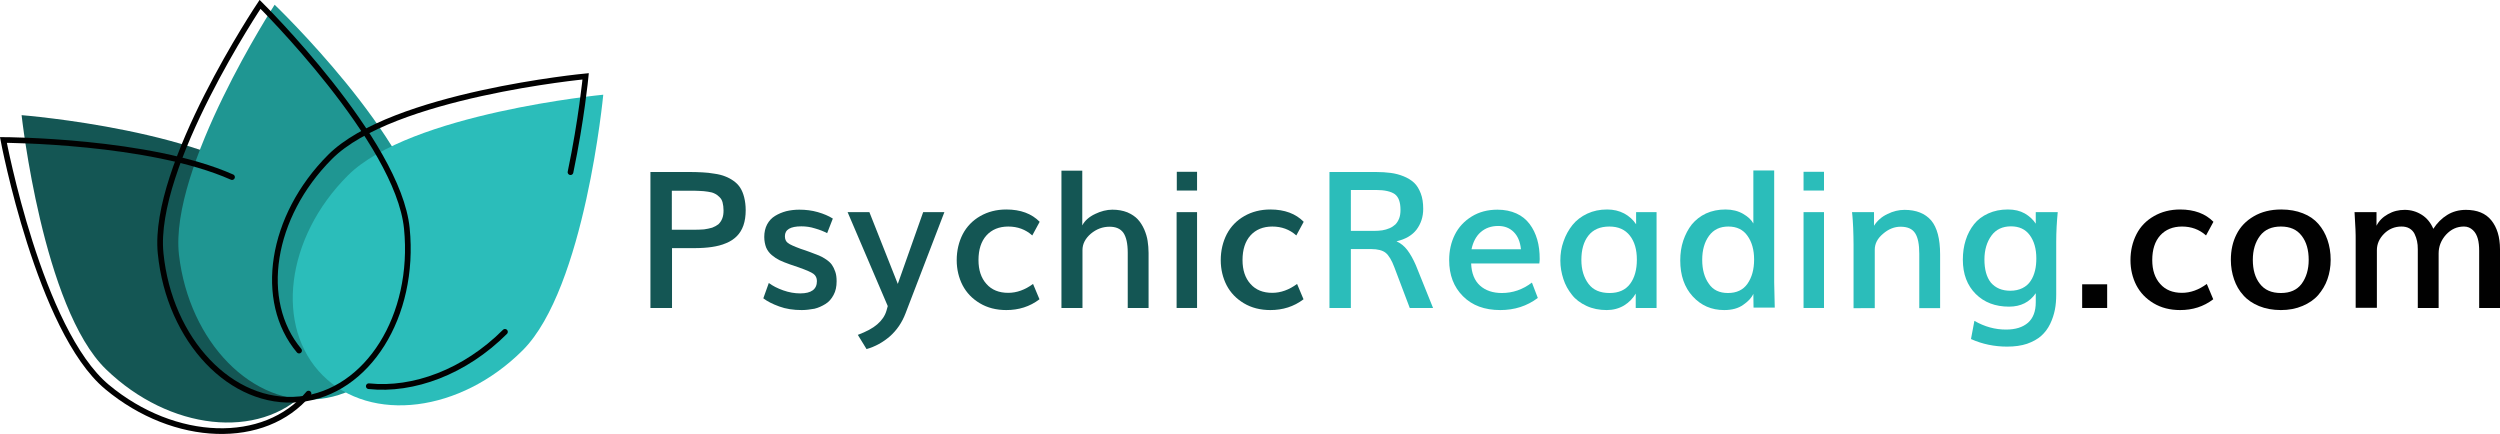 <?xml version="1.0" encoding="utf-8"?>
<svg version="1.1" id="Layer_1" xmlns="http://www.w3.org/2000/svg" xmlns:xlink="http://www.w3.org/1999/xlink" x="0px" y="0px"
	 viewBox="0 0 1319.9 229.2" style="enable-background:new 0 0 1319.9 229.2;" xml:space="preserve">
<style type="text/css">
	.st0{fill:#145654;}
	.st1{fill:#1F9692;}
	.st2{fill:none;stroke:#010101;stroke-width:3;stroke-linecap:round;stroke-miterlimit:10;}
	.st3{fill:#2BBDBA;}
	.st4{fill:#010101;}
</style>
<g>
	<g>
		<path class="st0" d="M146.9,101.2c33.3,32.3,40,79.5,14.9,105.4S89.4,227.3,56,195S11.4,60.8,11.4,60.8S113.6,68.9,146.9,101.2z"
			/>
		<path class="st1" d="M224.3,119.6c5.3,46.1-19.4,86.9-55.2,91c-35.8,4.2-69.2-29.9-74.6-76C89.2,88.5,145,2.5,145,2.5
			S219,73.5,224.3,119.6z"/>
		<path class="st2" d="M162.9,207.8c-23.1,27.7-70.7,26.2-106.4-3.5S1.8,73.9,1.8,73.9s77,0.2,120.7,19.6"/>
		<path class="st3" d="M276,184.9c-32.8,32.8-80.1,38.8-105.6,13.3s-19.6-72.8,13.3-105.6S318.5,50,318.5,50S308.8,152.1,276,184.9z
			"/>
		<path class="st2" d="M214.8,120.6c4.6,46.2-20.7,86.6-56.6,90.2s-68.8-30.9-73.4-77.1C80.2,87.5,137.3,2.3,137.3,2.3
			S210.2,74.4,214.8,120.6z"/>
		<path class="st2" d="M266.6,175.2c-21.2,21.2-48.4,31.2-71.9,28.7"/>
		<path class="st2" d="M157.9,185.1c-21.9-26.1-15.1-70.8,16.4-102.3C207.1,50,309.2,40.3,309.2,40.3s-2.2,22.9-8,50.6"/>
	</g>
	<g>
		<path class="st0" d="M343.4,162.6V90.8h20.5c2.7,0,5,0.1,7,0.2c2,0.1,4.1,0.3,6.3,0.7c2.2,0.3,4.1,0.8,5.6,1.4
			c1.6,0.6,3.1,1.4,4.5,2.4c1.4,1,2.6,2.2,3.5,3.6c0.9,1.4,1.6,3.1,2.1,5.1c0.5,2,0.8,4.3,0.8,6.8c0,3-0.4,5.7-1.2,8
			c-0.8,2.3-2,4.2-3.5,5.7c-1.5,1.5-3.4,2.8-5.7,3.7c-2.3,1-4.8,1.6-7.5,2s-5.8,0.6-9.2,0.6h-11.8v31.6H343.4z M354.8,121.3h11.6
			c2,0,3.8-0.1,5.3-0.2c1.5-0.2,2.9-0.5,4.3-0.9c1.3-0.5,2.4-1.1,3.3-1.8c0.8-0.8,1.5-1.7,2-3c0.5-1.2,0.7-2.6,0.7-4.3
			c0-1.6-0.2-3-0.5-4.2c-0.3-1.2-0.9-2.2-1.7-2.9c-0.8-0.8-1.6-1.4-2.5-1.8c-0.9-0.5-2.1-0.8-3.6-1c-1.5-0.2-2.9-0.4-4.3-0.4
			c-1.3-0.1-3.1-0.1-5.2-0.1h-9.5V121.3z"/>
		<path class="st0" d="M423.3,163.7c-4.4,0-8.4-0.6-11.9-1.9c-3.6-1.3-6.3-2.7-8.4-4.3l2.9-8.1c2,1.5,4.5,2.8,7.6,3.9s6.1,1.6,9,1.6
			c5.9,0,8.8-2.2,8.8-6.5c0-1.6-0.6-2.9-1.8-3.8c-1.2-0.9-3.8-2-7.7-3.4l-4.7-1.6c-2.2-0.8-4.1-1.5-5.5-2.2
			c-1.4-0.7-2.8-1.6-4.1-2.7c-1.3-1.1-2.3-2.4-3-4c-0.6-1.6-1-3.5-1-5.6c0-2.5,0.5-4.7,1.5-6.6c1-1.9,2.4-3.4,4.2-4.5
			c1.8-1.1,3.7-1.9,5.9-2.5c2.1-0.5,4.4-0.8,6.9-0.8c3.4,0,6.7,0.4,9.8,1.3c3.1,0.9,5.7,2,7.9,3.4l-3,7.7c-1.7-0.9-3.9-1.8-6.4-2.5
			c-2.5-0.8-4.9-1.1-7.2-1.1c-5.8,0-8.7,1.7-8.7,5.2c0,1.6,0.5,2.8,1.6,3.6c1,0.8,3.3,1.8,6.8,3.1c0.1,0,0.9,0.3,2.4,0.8
			c1.5,0.5,2.3,0.8,2.5,0.9c1.9,0.7,3.5,1.3,4.7,1.8c1.2,0.5,2.5,1.2,3.8,2.1c1.3,0.9,2.3,1.8,3,2.8c0.7,1,1.3,2.2,1.8,3.7
			c0.5,1.4,0.7,3.1,0.7,5c0,2.8-0.5,5.2-1.6,7.2c-1.1,2.1-2.5,3.7-4.3,4.8c-1.8,1.1-3.7,2-5.8,2.5
			C427.7,163.4,425.5,163.7,423.3,163.7z"/>
		<path class="st0" d="M457.5,184.3l-4.6-7.5c4.5-1.7,7.9-3.5,10.3-5.6c2.4-2.1,4-4.4,4.8-7.1l0.7-2.5L447.5,112H459l15,37.9
			l13.4-37.9h11.2l-20.5,53.4c-1.9,5-4.7,9-8.3,12.2C466.2,180.7,462.1,183,457.5,184.3z"/>
		<path class="st0" d="M531.3,163.7c-5.3,0-10-1.2-14-3.6c-4-2.4-7-5.5-9.1-9.5c-2-3.9-3.1-8.4-3.1-13.2c0-5.1,1.1-9.7,3.2-13.8
			c2.1-4,5.2-7.2,9.2-9.5c4-2.3,8.6-3.5,13.8-3.5c7.5,0,13.4,2.2,17.6,6.5l-3.9,7.2c-3.6-3.2-7.8-4.7-12.7-4.7
			c-4.8,0-8.7,1.6-11.5,4.7c-2.8,3.1-4.2,7.5-4.2,13c0,5.3,1.4,9.5,4.2,12.6c2.8,3.2,6.7,4.7,11.5,4.7c4.5,0,8.9-1.6,13.1-4.7
			l3.4,8.1C543.7,161.9,537.8,163.7,531.3,163.7z"/>
		<path class="st0" d="M560.4,162.6V90.1h11V119c1.3-2.5,3.6-4.5,6.7-6c3.1-1.5,6.2-2.3,9.2-2.3c3,0,5.6,0.5,7.9,1.4
			c2.3,1,4.1,2.2,5.5,3.7c1.4,1.5,2.5,3.3,3.4,5.3c0.9,2.1,1.5,4.1,1.8,6.1c0.3,2,0.5,4.1,0.5,6.3v29.1h-11v-29.2
			c0-4.8-0.8-8.3-2.3-10.5c-1.6-2.2-4-3.2-7.3-3.2c-3.6,0-6.9,1.2-9.9,3.7c-2.9,2.5-4.4,5.4-4.4,8.6v30.6H560.4z"/>
		<path class="st0" d="M621.2,162.6V112H632v50.6H621.2z M621.3,100.6v-9.9H632v9.9H621.3z"/>
		<path class="st0" d="M670.7,163.7c-5.3,0-10-1.2-14-3.6c-4-2.4-7-5.5-9.1-9.5c-2-3.9-3.1-8.4-3.1-13.2c0-5.1,1.1-9.7,3.2-13.8
			c2.1-4,5.2-7.2,9.2-9.5c4-2.3,8.6-3.5,13.8-3.5c7.5,0,13.4,2.2,17.6,6.5l-3.9,7.2c-3.6-3.2-7.8-4.7-12.7-4.7
			c-4.8,0-8.7,1.6-11.5,4.7c-2.8,3.1-4.2,7.5-4.2,13c0,5.3,1.4,9.5,4.2,12.6c2.8,3.2,6.7,4.7,11.5,4.7c4.5,0,8.9-1.6,13.1-4.7
			l3.4,8.1C683.1,161.9,677.2,163.7,670.7,163.7z"/>
		<path class="st3" d="M701.9,162.6V90.8h24.4c3,0,5.7,0.2,8,0.5c2.3,0.3,4.6,0.9,6.8,1.8c2.2,0.9,4,2,5.5,3.4s2.6,3.3,3.5,5.6
			c0.9,2.3,1.3,5.1,1.3,8.2c0,4.2-1.2,7.8-3.5,10.9c-2.3,3-5.8,5.1-10.6,6.2c2.2,1,4.1,2.5,5.7,4.6c1.6,2.1,3.1,4.8,4.5,8l9.1,22.6
			h-12.3l-8.1-21.4c-1.4-3.8-3-6.4-4.6-7.7c-1.6-1.3-4.2-2-7.7-2h-10.7v31.1H701.9z M713.1,121.9h12.2c1.6,0,3.1-0.1,4.5-0.3
			c1.3-0.2,2.6-0.6,3.8-1.1c1.2-0.5,2.2-1.2,3.1-2c0.8-0.8,1.5-1.9,2-3.2c0.5-1.3,0.7-2.8,0.7-4.5c0-4.1-1-6.8-3-8.3
			c-2-1.4-5.3-2.2-9.9-2.2h-13.3V121.9z"/>
		<path class="st3" d="M792.1,163.7c-8.3,0-14.8-2.4-19.7-7.3s-7.3-11.2-7.3-19.1c0-4.9,1-9.4,3-13.4c2-4,5-7.2,8.9-9.6
			c3.9-2.4,8.4-3.6,13.6-3.6c3.8,0,7.1,0.7,10,2s5.2,3.2,7,5.6c1.8,2.4,3.1,5.1,4,8.2c0.9,3.1,1.3,6.5,1.3,10.3
			c0,0.7-0.1,1.4-0.2,2.3h-36c0.2,5.2,1.8,9.1,4.7,11.7c2.9,2.6,6.8,3.9,11.5,3.9c5.8,0,11-1.8,15.9-5.5l3.1,8.1
			C806.2,161.6,799.6,163.7,792.1,163.7z M776.9,131.6h26.1c-0.4-4-1.7-7-3.8-9.1s-4.8-3.2-8.2-3.2c-3.7,0-6.8,1.1-9.3,3.3
			C779.3,124.7,777.7,127.8,776.9,131.6z"/>
		<path class="st3" d="M848.3,163.7c-3.9,0-7.5-0.7-10.7-2.2c-3.2-1.5-5.8-3.4-7.7-5.9c-2-2.5-3.5-5.2-4.5-8.3
			c-1-3.1-1.6-6.3-1.6-9.7c0-3.6,0.5-6.9,1.7-10.2c1.1-3.2,2.7-6.1,4.7-8.6c2-2.5,4.6-4.5,7.8-6s6.7-2.2,10.5-2.2
			c3.4,0,6.3,0.7,9,2.1c2.6,1.4,4.7,3.3,6.3,5.7V112h10.8v50.6h-11V155c-1.5,2.6-3.6,4.7-6.2,6.3
			C854.7,162.9,851.6,163.7,848.3,163.7z M849.8,154.7c4.8,0,8.4-1.6,10.8-4.8c2.4-3.2,3.6-7.5,3.6-12.8c0-5.3-1.2-9.5-3.7-12.7
			c-2.5-3.2-6.1-4.8-10.8-4.8c-4.9,0-8.6,1.6-11.1,4.8c-2.5,3.2-3.7,7.5-3.7,12.8c0,5.2,1.3,9.4,3.8,12.7
			C841.1,153.1,844.8,154.7,849.8,154.7z"/>
		<path class="st3" d="M910.3,163.7c-6.7,0-12.2-2.4-16.6-7.2c-4.4-4.8-6.6-11.1-6.6-19c0-3.7,0.5-7.2,1.6-10.5
			c1.1-3.2,2.6-6.1,4.5-8.5c2-2.4,4.5-4.4,7.5-5.8c3.1-1.4,6.5-2.1,10.3-2.1c3.6,0,6.7,0.8,9.3,2.3c2.6,1.5,4.4,3.2,5.4,5.1v-28h11
			v59.1c0,1.5,0.1,6,0.3,13.3h-11.2l-0.1-7.3c-0.9,2.1-2.7,4-5.3,5.8C917.8,162.8,914.4,163.7,910.3,163.7z M912.3,154.7
			c4.5,0,8-1.6,10.3-4.9c2.3-3.3,3.5-7.5,3.5-12.8c0-5.1-1.2-9.3-3.5-12.5c-2.3-3.3-5.7-4.9-10.1-4.9c-4.4,0-7.8,1.6-10.2,4.9
			c-2.4,3.3-3.6,7.5-3.6,12.7c0,5.2,1.2,9.4,3.5,12.6C904.4,153.1,907.8,154.7,912.3,154.7z"/>
		<path class="st3" d="M952.2,162.6V112H963v50.6H952.2z M952.2,100.6v-9.9H963v9.9H952.2z"/>
		<path class="st3" d="M978.6,162.6v-33.4c0-3.1-0.1-6-0.2-8.9c-0.1-2.9-0.3-5-0.4-6.3l-0.2-2h11.6v7.2c1.7-2.7,4.1-4.8,7.1-6.2
			c3-1.5,6-2.2,9-2.2c6.2,0,10.9,1.9,14.1,5.6c3.1,3.7,4.7,9.7,4.7,17.9v28.4h-11v-28.7c0-5-0.7-8.6-2.2-10.9
			c-1.5-2.3-4-3.4-7.7-3.4c-3.2,0-6.3,1.2-9.2,3.7c-3,2.5-4.4,5.3-4.4,8.4v30.9H978.6z"/>
		<path class="st3" d="M1059.7,183c-6.7,0-13.1-1.3-19.1-4l1.8-9.6c5.4,3.1,10.9,4.6,16.7,4.6c5,0,8.8-1.2,11.6-3.6
			c2.7-2.4,4.1-6,4.1-10.8v-4.8c-3.2,4.7-7.9,7.1-14.1,7.1c-7.2,0-13.1-2.2-17.6-6.7c-4.5-4.5-6.8-10.5-6.8-18.1
			c0-3.7,0.5-7.2,1.5-10.3c1-3.2,2.5-6,4.4-8.4c1.9-2.4,4.4-4.3,7.5-5.7c3.1-1.4,6.5-2.1,10.4-2.1c3.5,0,6.4,0.7,8.9,2.1
			c2.4,1.4,4.4,3.2,5.8,5.4V112h11.6c-0.5,5.1-0.8,10.4-0.8,15.7v27.7c0,2.9-0.2,5.6-0.7,8.1c-0.5,2.5-1.3,5-2.5,7.5
			c-1.2,2.5-2.8,4.6-4.7,6.3s-4.4,3.1-7.5,4.2C1067.2,182.5,1063.7,183,1059.7,183z M1061.4,153.5c2.4,0,4.6-0.5,6.4-1.4
			c1.8-0.9,3.3-2.2,4.3-3.8c1.1-1.6,1.8-3.4,2.3-5.4c0.5-2,0.7-4.1,0.7-6.5c0-5.1-1.2-9.2-3.5-12.3c-2.3-3.1-5.6-4.6-9.9-4.6
			c-4.4,0-7.9,1.6-10.3,4.9c-2.4,3.3-3.7,7.5-3.7,12.6c0,5.2,1.1,9.3,3.4,12.2C1053.6,152.1,1057,153.5,1061.4,153.5z"/>
		<path class="st4" d="M1099.3,162.6v-12.5h13.2v12.5H1099.3z"/>
		<path class="st4" d="M1151,163.7c-5.3,0-10-1.2-14-3.6c-4-2.4-7-5.5-9.1-9.5c-2-3.9-3.1-8.4-3.1-13.2c0-5.1,1.1-9.7,3.2-13.8
			s5.2-7.2,9.2-9.5c4-2.3,8.6-3.5,13.8-3.5c7.5,0,13.4,2.2,17.6,6.5l-3.9,7.2c-3.6-3.2-7.8-4.7-12.7-4.7c-4.8,0-8.7,1.6-11.5,4.7
			c-2.8,3.1-4.2,7.5-4.2,13c0,5.3,1.4,9.5,4.2,12.6c2.8,3.2,6.7,4.7,11.5,4.7c4.5,0,8.9-1.6,13.1-4.7l3.4,8.1
			C1163.4,161.9,1157.6,163.7,1151,163.7z"/>
		<path class="st4" d="M1204.2,163.7c-4.2,0-8.1-0.7-11.5-2.1c-3.4-1.4-6.2-3.3-8.3-5.7c-2.2-2.4-3.8-5.2-4.9-8.4
			c-1.1-3.2-1.7-6.6-1.7-10.3c0-5.1,1-9.6,3-13.5c2-4,5-7.1,9.1-9.5c4.1-2.4,8.9-3.6,14.5-3.6c4.3,0,8.1,0.7,11.4,2
			c3.4,1.3,6.1,3.2,8.2,5.6c2.1,2.4,3.7,5.2,4.8,8.4c1.1,3.2,1.7,6.7,1.7,10.6c0,3.6-0.6,7.1-1.7,10.2c-1.1,3.2-2.8,5.9-4.9,8.4
			c-2.1,2.4-4.9,4.3-8.2,5.7C1212.2,163,1208.4,163.7,1204.2,163.7z M1204.2,154.7c4.9,0,8.5-1.6,11-4.9c2.4-3.3,3.7-7.5,3.7-12.6
			c0-5.2-1.2-9.5-3.7-12.7c-2.5-3.3-6.1-4.9-11-4.9c-4.8,0-8.5,1.6-11,4.9c-2.5,3.3-3.8,7.5-3.8,12.7c0,5.2,1.2,9.4,3.7,12.6
			C1195.6,153.1,1199.3,154.7,1204.2,154.7z"/>
		<path class="st4" d="M1243.7,162.6v-35.2c0-2.2,0-4.2-0.1-6.2c-0.1-2-0.2-3.8-0.3-5.5c-0.1-1.7-0.2-2.9-0.2-3.7h11.6v7.2
			c1.2-2.5,3.3-4.6,6-6.1c2.8-1.6,5.7-2.3,8.9-2.3c3.3,0,6.3,0.9,9,2.6s4.7,4.2,6.1,7.4c2-3.1,4.4-5.5,7.3-7.3
			c2.9-1.8,6.2-2.7,9.9-2.7c5.9,0,10.4,1.8,13.4,5.5c3,3.7,4.6,8.8,4.6,15.3v31h-11v-30.2c0-2.4-0.2-4.5-0.7-6.3
			c-0.5-1.8-1.3-3.4-2.6-4.6s-2.8-1.9-4.7-1.9c-3.7,0-6.8,1.4-9.5,4.3c-2.6,2.9-3.9,6.2-3.9,9.9v28.8h-11v-31c0-1.5-0.1-3-0.4-4.3
			c-0.3-1.3-0.7-2.6-1.3-3.8s-1.5-2.2-2.7-2.9c-1.2-0.7-2.6-1-4.2-1c-3.6,0-6.7,1.3-9.2,3.8s-3.8,5.4-3.8,8.7v30.4H1243.7z"/>
	</g>
</g>
</svg>
